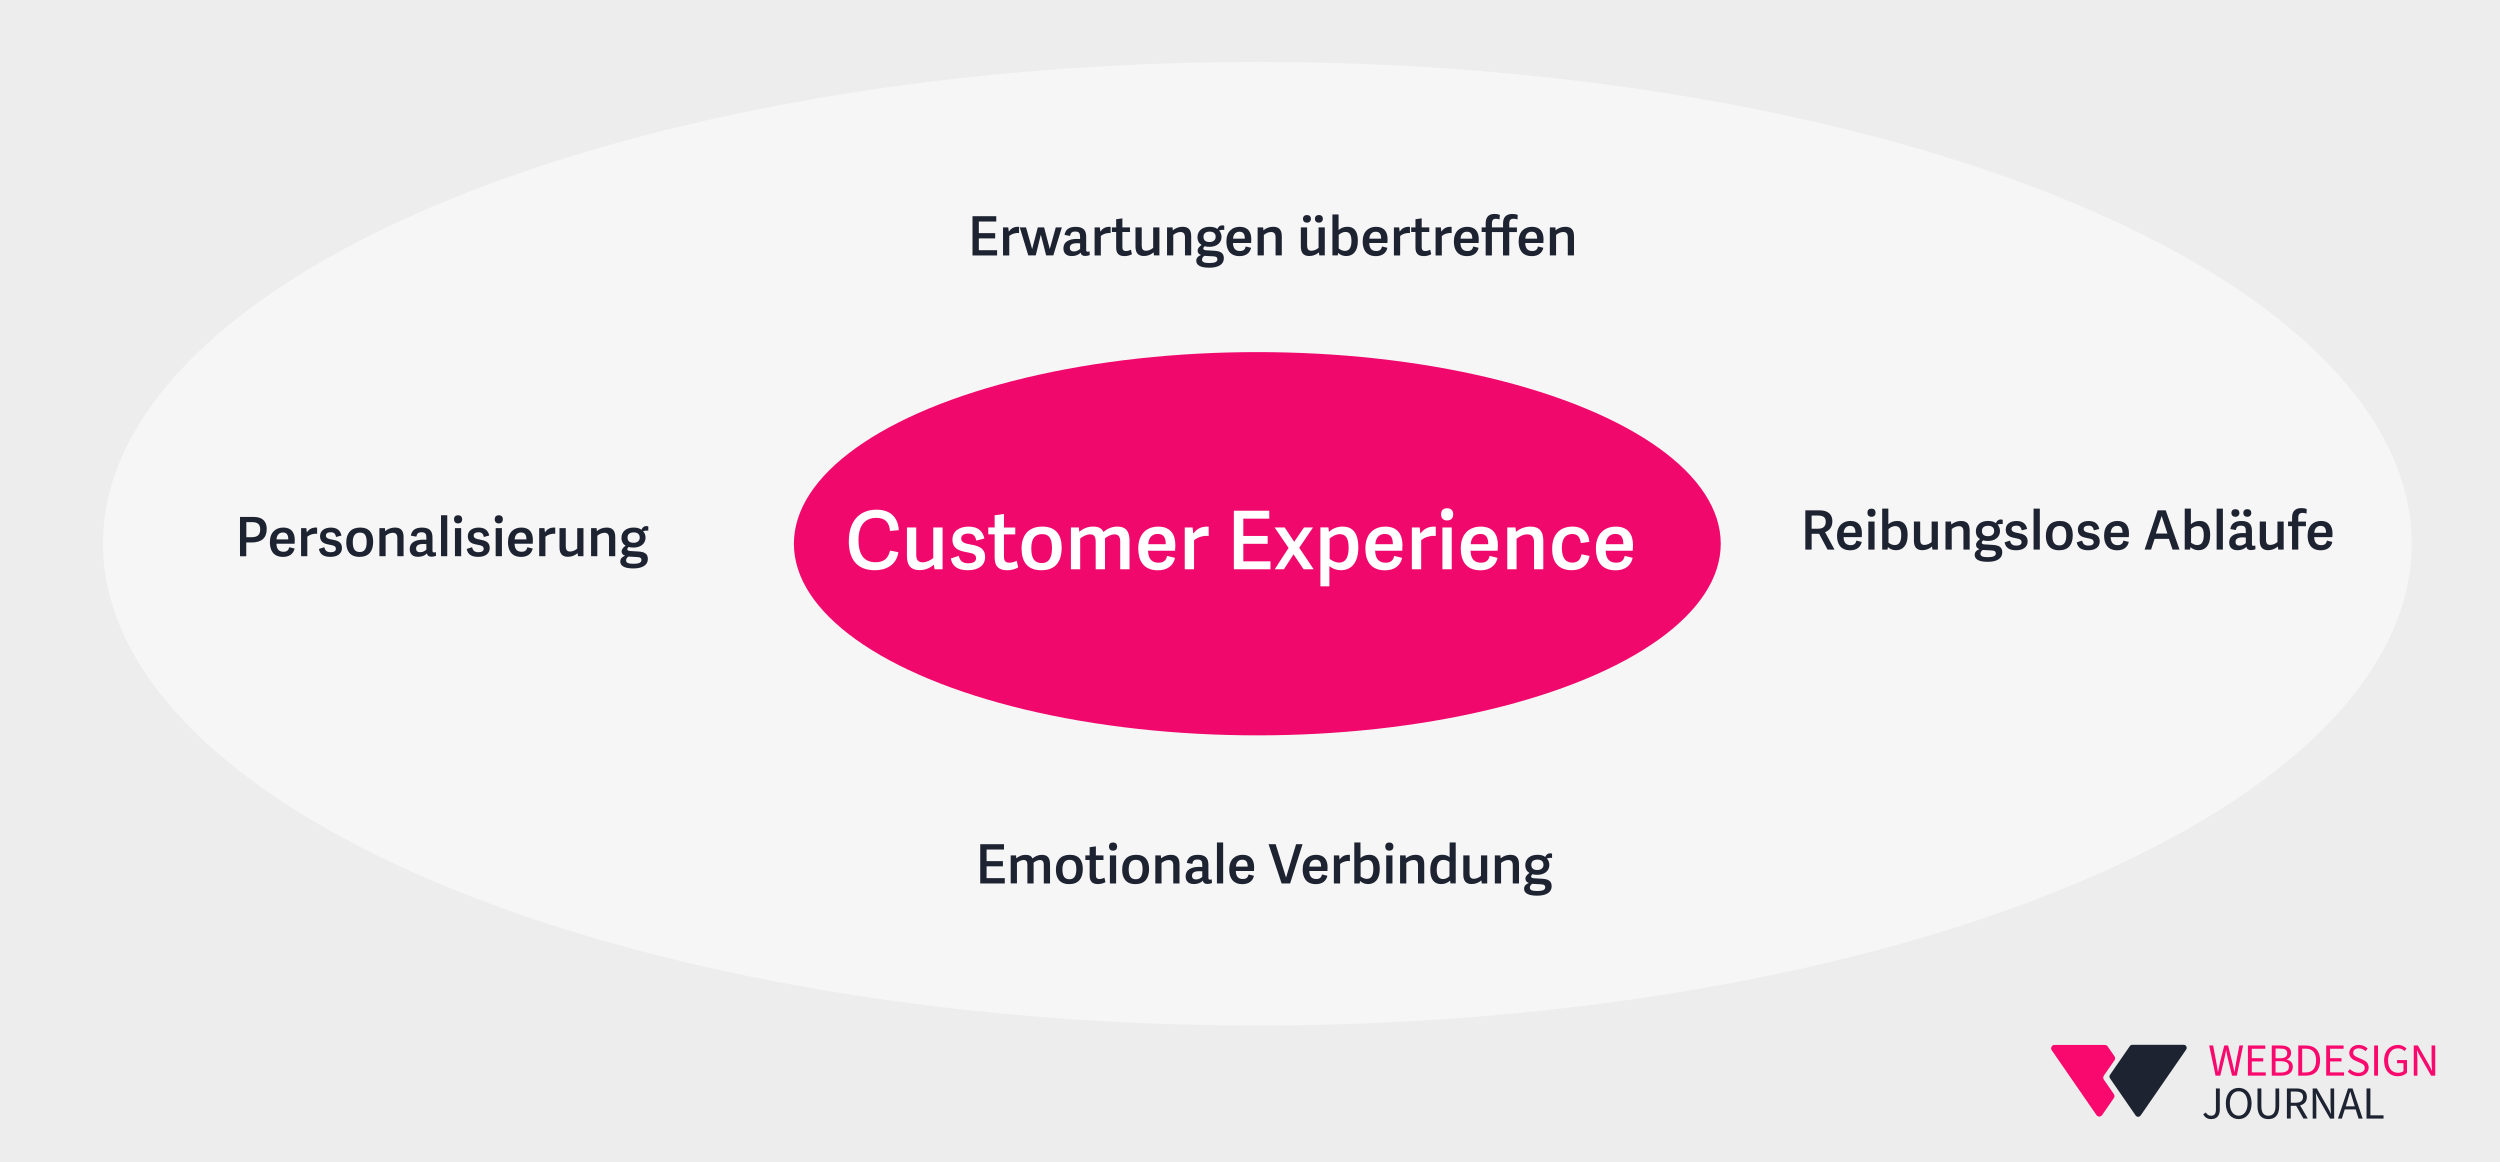 <?xml version="1.0" encoding="UTF-8"?>
<svg id="Ebene_2" data-name="Ebene 2" xmlns="http://www.w3.org/2000/svg" viewBox="0 0 665.86 309.49">
  <rect x="0" y="0" width="665.86" height="309.49" fill="#333333" stroke="none"/>
  <defs>
    <style>
      .cls-1 {
        fill: #1e2332;
      }

      .cls-2 {
        fill: #f9086d;
      }

      .cls-3 {
        fill: #f0086d;
      }

      .cls-4 {
        fill: #fff;
      }

      .cls-5 {
        opacity: .5;
      }

      .cls-6 {
        fill: #ededed;
      }
    </style>
  </defs>
  <g id="Ebene_1-2" data-name="Ebene 1">
    <g>
      <polyline class="cls-6" points="0 0 665.86 0 665.86 309.49 0 309.49"/>
      <g class="cls-5">
        <ellipse class="cls-4" cx="334.88" cy="144.82" rx="307.46" ry="128.32"/>
      </g>
      <g>
        <ellipse class="cls-3" cx="334.88" cy="144.82" rx="123.43" ry="51.04"/>
        <g>
          <path class="cls-4" d="M226.09,144.04c0-5.12,2.73-8.29,7.36-8.29,3.36,0,5.71,1.7,5.94,5.45l-2.33.22c-.26-2.35-1.31-3.49-3.64-3.49-2.95,0-4.76,1.87-4.76,5.94s1.64,5.88,4.54,5.88c2.33,0,3.4-1.12,3.85-3.1l2.24.43c-.54,3.53-3.47,4.8-6.22,4.8-5.02,0-7-3.12-7-7.84Z"/>
          <path class="cls-4" d="M244.03,140.49v7.17c0,1.4.43,2.11,1.74,2.11,1.1,0,2.26-.67,2.8-1.16v-8.12h2.48v11.13h-2.15l-.17-1.23c-.97.88-2.28,1.46-3.81,1.46-2.33,0-3.36-1.27-3.36-3.77v-7.6h2.48Z"/>
          <path class="cls-4" d="M262.19,143.42l-2.15.56c-.26-1.1-.67-1.87-2.11-1.87-1.36,0-1.92.58-1.92,1.31,0,1.03.95,1.33,2.41,1.59,1.92.34,3.96.8,3.96,3.34,0,2.3-1.85,3.53-4.59,3.53s-4.2-1.08-4.54-3.14l2.11-.69c.28,1.06.73,1.98,2.52,1.98,1.23,0,2.09-.39,2.09-1.33,0-1.12-.9-1.33-2.33-1.59-1.83-.34-3.96-.75-3.96-3.4,0-2.33,1.96-3.45,4.29-3.45,2.58,0,3.79,1.23,4.22,3.17Z"/>
          <path class="cls-4" d="M268.24,151.88c-2.2,0-3.32-.99-3.32-3.36v-6.2h-1.7v-1.83h1.7v-3.25l2.48-.34v3.6h3.01v1.83h-3.01v5.86c0,1.1.28,1.68,1.49,1.68.67,0,1.44-.26,1.89-.52l.41,1.77c-.56.37-1.77.78-2.95.78Z"/>
          <path class="cls-4" d="M272.09,146.11c0-3.57,1.85-5.86,5.53-5.86s5.15,2.3,5.15,5.6c0,3.66-1.59,6.03-5.43,6.03s-5.25-2.46-5.25-5.77ZM280.19,145.98c0-2.78-.9-3.72-2.65-3.72s-2.86,1.05-2.86,3.77.86,3.94,2.8,3.94c1.7,0,2.71-1.12,2.71-3.98Z"/>
          <path class="cls-4" d="M285.23,151.62v-11.13h2.13l.09,1.14c1.01-.8,2.17-1.38,3.64-1.38s2.33.41,2.8,1.44c.97-.84,2.22-1.44,3.72-1.44,2.28,0,3.23,1.27,3.23,3.77v7.6h-2.48v-7.23c0-1.31-.32-2.07-1.55-2.07-.88,0-1.98.58-2.52,1.08.02.17.02.39.02.58v7.64h-2.48v-7.23c0-1.31-.3-2.07-1.53-2.07-.93,0-2.07.62-2.6,1.12v8.18h-2.48Z"/>
          <path class="cls-4" d="M303.17,146.07c0-4.03,2.41-5.81,5.32-5.81,3.23,0,4.56,2.05,4.56,4.93,0,.45-.02.97-.07,1.49h-7.21c.06,2.35,1.18,3.19,2.8,3.19,1.42,0,2.02-.67,2.28-1.81l2.11.52c-.43,2.11-2.13,3.32-4.54,3.32-4,0-5.25-2.76-5.25-5.81ZM308.34,142.21c-1.25,0-2.41.75-2.52,2.73h4.67c0-1.89-.67-2.73-2.15-2.73Z"/>
          <path class="cls-4" d="M318.03,143.89v7.73h-2.48v-11.13h2.09l.19,1.66c.88-1.25,2-1.89,3.64-1.89.13,0,.22,0,.45.02v2.48c-1.4-.17-2.97.32-3.9,1.14Z"/>
          <path class="cls-4" d="M338.38,149.51v2.11h-9.75v-15.59h9.43v2.11h-6.91v4.61h6.48v2.09h-6.48v4.67h7.23Z"/>
          <path class="cls-4" d="M349.88,151.62h-2.67l-2.69-3.98-2.56,3.98h-2.45l3.7-5.68-3.72-5.45h2.69l2.52,3.81,2.61-3.81h2.41l-3.68,5.4,3.85,5.73Z"/>
          <path class="cls-4" d="M353.82,140.49l.13,1.18c.99-.93,2.26-1.42,3.72-1.42,2.35,0,4.11,1.46,4.11,5.53,0,4.39-2.11,6.09-4.61,6.09-1.33,0-2.33-.45-3.1-1.08v5.38h-2.39v-15.7h2.13ZM356.64,149.85c1.87,0,2.56-1.57,2.56-4.03s-.78-3.55-2.35-3.55c-1.06,0-2.11.62-2.71,1.18v5.4c.43.34,1.42.99,2.5.99Z"/>
          <path class="cls-4" d="M363.66,146.07c0-4.03,2.41-5.81,5.32-5.81,3.23,0,4.56,2.05,4.56,4.93,0,.45-.02.97-.07,1.49h-7.21c.06,2.35,1.18,3.19,2.8,3.19,1.42,0,2.02-.67,2.28-1.81l2.11.52c-.43,2.11-2.13,3.32-4.54,3.32-4,0-5.25-2.76-5.25-5.81ZM368.83,142.21c-1.25,0-2.41.75-2.52,2.73h4.67c0-1.89-.67-2.73-2.15-2.73Z"/>
          <path class="cls-4" d="M378.52,143.89v7.73h-2.48v-11.13h2.09l.19,1.66c.88-1.25,2-1.89,3.64-1.89.13,0,.22,0,.45.02v2.48c-1.4-.17-2.97.32-3.9,1.14Z"/>
          <path class="cls-4" d="M385.43,138.62c-1.01,0-1.61-.58-1.61-1.64s.6-1.61,1.61-1.61,1.62.58,1.62,1.61-.58,1.64-1.62,1.64ZM384.18,151.62v-11.13h2.48v11.13h-2.48Z"/>
          <path class="cls-4" d="M389.07,146.07c0-4.03,2.41-5.81,5.32-5.81,3.23,0,4.56,2.05,4.56,4.93,0,.45-.02.97-.07,1.49h-7.21c.06,2.35,1.18,3.19,2.8,3.19,1.42,0,2.02-.67,2.28-1.81l2.11.52c-.43,2.11-2.13,3.32-4.54,3.32-4,0-5.25-2.76-5.25-5.81ZM394.24,142.21c-1.25,0-2.41.75-2.52,2.73h4.67c0-1.89-.67-2.73-2.15-2.73Z"/>
          <path class="cls-4" d="M408.58,151.62v-7.17c0-1.4-.52-2.13-1.83-2.13-1.12,0-2.28.69-2.82,1.18v8.12h-2.48v-11.13h2.2l.11,1.16c.99-.8,2.33-1.4,3.85-1.4,2.41,0,3.44,1.27,3.44,3.79v7.58h-2.48Z"/>
          <path class="cls-4" d="M413.41,146.19c0-3.85,2.02-5.94,5.51-5.94,2.45,0,4.2,1.44,4.39,4.07l-2.28.32c-.17-1.46-.78-2.41-2.22-2.41s-2.82.73-2.82,3.68,1.21,3.94,2.76,3.94c1.38,0,2.2-.67,2.45-2.22l2.15.43c-.37,2.67-2.35,3.81-4.74,3.81-3.68,0-5.21-2.37-5.21-5.68Z"/>
          <path class="cls-4" d="M425.06,146.07c0-4.03,2.41-5.81,5.32-5.81,3.23,0,4.56,2.05,4.56,4.93,0,.45-.02.97-.07,1.49h-7.21c.06,2.35,1.18,3.19,2.8,3.19,1.42,0,2.02-.67,2.28-1.81l2.11.52c-.43,2.11-2.13,3.32-4.54,3.32-4,0-5.25-2.76-5.25-5.81ZM430.22,142.21c-1.25,0-2.41.75-2.52,2.73h4.67c0-1.89-.67-2.73-2.15-2.73Z"/>
        </g>
      </g>
      <g>
        <path class="cls-1" d="M486.76,146.38l-2.25-4.21h-1.99v4.21h-1.68v-10.46h3.79c2.6,0,3.41,1.42,3.41,2.89,0,1.56-.78,2.49-1.94,2.93l2.5,4.64h-1.83ZM486.28,138.93c0-1.24-.81-1.62-2.18-1.62h-1.59v3.51h1.63c1.23,0,2.14-.4,2.14-1.89Z"/>
        <path class="cls-1" d="M489.28,142.65c0-2.7,1.62-3.9,3.57-3.9,2.17,0,3.06,1.37,3.06,3.31,0,.3-.01.65-.04,1h-4.84c.04,1.58.79,2.14,1.88,2.14.95,0,1.36-.45,1.53-1.21l1.42.35c-.29,1.42-1.43,2.23-3.05,2.23-2.69,0-3.53-1.85-3.53-3.9ZM492.75,140.07c-.84,0-1.62.51-1.69,1.83h3.13c0-1.27-.45-1.83-1.45-1.83Z"/>
        <path class="cls-1" d="M498.46,137.65c-.68,0-1.08-.39-1.08-1.1s.4-1.08,1.08-1.08,1.08.39,1.08,1.08-.39,1.1-1.08,1.1ZM497.62,146.38v-7.47h1.66v7.47h-1.66Z"/>
        <path class="cls-1" d="M501.32,135.47h1.63v4.16c.64-.58,1.4-.88,2.41-.88,1.53,0,2.73.98,2.73,3.71,0,2.92-1.37,4.09-3.12,4.09-.91,0-1.62-.36-2.11-.81h-.03s-.1.64-.1.64h-1.42v-10.91ZM504.66,145.17c1.21,0,1.72-.97,1.72-2.67,0-1.55-.45-2.38-1.6-2.38-.69,0-1.42.43-1.79.79v3.63c.3.23.94.64,1.68.64Z"/>
        <path class="cls-1" d="M511.43,138.91v4.81c0,.94.29,1.42,1.17,1.42.74,0,1.52-.45,1.88-.78v-5.45h1.66v7.47h-1.45l-.12-.82c-.65.59-1.53.98-2.56.98-1.56,0-2.25-.85-2.25-2.53v-5.1h1.66Z"/>
        <path class="cls-1" d="M522.95,146.38v-4.81c0-.94-.35-1.43-1.23-1.43-.75,0-1.53.46-1.89.79v5.45h-1.66v-7.47h1.47l.07.78c.67-.53,1.56-.94,2.59-.94,1.62,0,2.31.85,2.31,2.54v5.09h-1.66Z"/>
        <path class="cls-1" d="M531.58,139.34c.26-.61.69-.98,1.24-.98.25,0,.38.01.59.09v1.11c-.46-.03-1,.03-1.39.14.43.45.67,1.11.67,1.72,0,1.69-1.39,2.66-3.19,2.66-.49,0-.91-.04-1.3-.16-.19.14-.36.38-.36.59,0,.26.13.45.77.49l2.2.13c1.56.1,2.48.58,2.48,1.95,0,1.95-1.88,2.56-3.87,2.56-2.77,0-3.47-.92-3.47-1.86,0-.78.55-1.27,1.24-1.5v-.04c-.55-.19-.88-.55-.88-1.13,0-.68.51-1.11,1.05-1.53-.67-.38-1.1-1.11-1.1-2.07,0-1.62,1.21-2.76,3.22-2.76.87,0,1.59.16,2.09.59ZM530.46,146.61l-2.36-.13c-.39.27-.62.61-.62,1.01,0,.61.52.91,1.94.91s2.15-.3,2.15-.98c0-.46-.2-.77-1.11-.81ZM529.53,140.04c-.94,0-1.65.4-1.65,1.37,0,.87.48,1.4,1.63,1.4.95,0,1.62-.52,1.62-1.37,0-.94-.61-1.4-1.6-1.4Z"/>
        <path class="cls-1" d="M539.92,140.88l-1.44.38c-.17-.74-.45-1.26-1.42-1.26-.91,0-1.29.39-1.29.88,0,.69.64.9,1.62,1.07,1.29.23,2.66.54,2.66,2.24,0,1.55-1.24,2.37-3.08,2.37s-2.82-.72-3.05-2.11l1.42-.46c.19.71.49,1.33,1.69,1.33.82,0,1.4-.26,1.4-.9,0-.75-.61-.9-1.56-1.07-1.23-.23-2.66-.51-2.66-2.28,0-1.56,1.31-2.31,2.88-2.31,1.73,0,2.54.82,2.83,2.12Z"/>
        <path class="cls-1" d="M541.63,146.38v-10.91h1.66v10.91h-1.66Z"/>
        <path class="cls-1" d="M544.91,142.68c0-2.4,1.24-3.93,3.71-3.93s3.45,1.55,3.45,3.76c0,2.46-1.07,4.05-3.64,4.05s-3.53-1.65-3.53-3.87ZM550.34,142.6c0-1.86-.61-2.5-1.78-2.5s-1.92.71-1.92,2.53.58,2.64,1.88,2.64c1.14,0,1.82-.75,1.82-2.67Z"/>
        <path class="cls-1" d="M559.13,140.88l-1.44.38c-.17-.74-.45-1.26-1.42-1.26-.91,0-1.29.39-1.29.88,0,.69.64.9,1.62,1.07,1.29.23,2.66.54,2.66,2.24,0,1.55-1.24,2.37-3.08,2.37s-2.82-.72-3.05-2.11l1.42-.46c.19.71.49,1.33,1.69,1.33.82,0,1.4-.26,1.4-.9,0-.75-.61-.9-1.56-1.07-1.23-.23-2.66-.51-2.66-2.28,0-1.56,1.31-2.31,2.88-2.31,1.73,0,2.54.82,2.83,2.12Z"/>
        <path class="cls-1" d="M560.41,142.65c0-2.7,1.62-3.9,3.57-3.9,2.17,0,3.06,1.37,3.06,3.31,0,.3-.01.65-.04,1h-4.84c.04,1.58.79,2.14,1.88,2.14.95,0,1.36-.45,1.53-1.21l1.42.35c-.29,1.42-1.43,2.23-3.05,2.23-2.69,0-3.53-1.85-3.53-3.9ZM563.87,140.07c-.84,0-1.62.51-1.69,1.83h3.14c0-1.27-.45-1.83-1.44-1.83Z"/>
        <path class="cls-1" d="M580.5,146.38h-1.85l-.98-2.86h-3.8l-.95,2.86h-1.72l3.48-10.46h2.15l3.67,10.46ZM575.73,137.48l-1.53,4.62h3.08l-1.52-4.62h-.03Z"/>
        <path class="cls-1" d="M581.9,135.47h1.63v4.16c.63-.58,1.4-.88,2.41-.88,1.53,0,2.73.98,2.73,3.71,0,2.92-1.37,4.09-3.12,4.09-.91,0-1.62-.36-2.11-.81h-.03s-.1.64-.1.64h-1.42v-10.91ZM585.24,145.17c1.21,0,1.72-.97,1.72-2.67,0-1.55-.45-2.38-1.6-2.38-.69,0-1.42.43-1.79.79v3.63c.3.23.94.64,1.68.64Z"/>
        <path class="cls-1" d="M590.39,146.38v-10.91h1.66v10.91h-1.66Z"/>
        <path class="cls-1" d="M600.23,145.38c.13,0,.26-.03.45-.09l.06.98c-.29.14-.77.25-1.17.25-.78,0-1.13-.3-1.26-.88-.51.55-1.33.91-2.37.91-1.88,0-2.21-1.27-2.21-2.01,0-1.94,1.65-2.57,3.66-2.57.35,0,.56.01.77.03v-.56c0-.91-.2-1.43-1.3-1.43-.91,0-1.21.38-1.37,1.16l-1.46-.26c.23-1.4,1.13-2.15,2.96-2.15s2.8.74,2.8,2.6v3.45c0,.41.07.58.45.58ZM595.39,137.65c-.64,0-1.07-.39-1.07-1.03s.43-1.01,1.07-1.01,1.06.4,1.06,1.01-.43,1.03-1.06,1.03ZM597.47,143.12c-.84,0-2.05.1-2.05,1.2,0,.52.23,1,1.11,1,.68,0,1.3-.35,1.63-.69v-1.47c-.14-.01-.32-.03-.69-.03ZM598.57,137.65c-.65,0-1.07-.39-1.07-1.03s.42-1.01,1.07-1.01,1.05.4,1.05,1.01-.43,1.03-1.05,1.03Z"/>
        <path class="cls-1" d="M603.53,138.91v4.81c0,.94.29,1.42,1.17,1.42.74,0,1.52-.45,1.88-.78v-5.45h1.66v7.47h-1.44l-.12-.82c-.65.59-1.53.98-2.56.98-1.56,0-2.25-.85-2.25-2.53v-5.1h1.66Z"/>
        <path class="cls-1" d="M610.48,140.14h-1.07v-1.23h1.07v-1.07c0-1.72.93-2.51,2.43-2.51.68,0,1.23.14,1.47.26l-.06,1.2c-.29-.1-.68-.19-1.03-.19-.68,0-1.16.25-1.16,1.29v1.03h2.04v1.23h-2.04v6.24h-1.66v-6.24Z"/>
        <path class="cls-1" d="M614.62,142.65c0-2.7,1.62-3.9,3.57-3.9,2.17,0,3.06,1.37,3.06,3.31,0,.3-.01.65-.04,1h-4.84c.04,1.58.79,2.14,1.88,2.14.95,0,1.36-.45,1.53-1.21l1.42.35c-.29,1.42-1.43,2.23-3.05,2.23-2.69,0-3.53-1.85-3.53-3.9ZM618.09,140.07c-.84,0-1.62.51-1.69,1.83h3.13c0-1.27-.45-1.83-1.45-1.83Z"/>
      </g>
      <g>
        <path class="cls-1" d="M63.92,148.14v-10.46h3.64c2.67,0,3.48,1.52,3.48,3.18,0,2.5-1.44,3.63-4.05,3.63h-1.4v3.66h-1.68ZM69.3,140.97c0-1.43-.81-1.91-2.25-1.91h-1.44v4.02h1.26c1.36,0,2.44-.32,2.44-2.11Z"/>
        <path class="cls-1" d="M71.88,144.41c0-2.7,1.62-3.9,3.57-3.9,2.17,0,3.06,1.37,3.06,3.31,0,.3-.01.65-.04,1h-4.84c.04,1.58.79,2.14,1.88,2.14.95,0,1.36-.45,1.53-1.21l1.42.35c-.29,1.42-1.43,2.23-3.05,2.23-2.69,0-3.53-1.85-3.53-3.9ZM75.34,141.83c-.84,0-1.62.51-1.69,1.83h3.13c0-1.27-.45-1.83-1.45-1.83Z"/>
        <path class="cls-1" d="M81.85,142.95v5.19h-1.66v-7.47h1.4l.13,1.11c.59-.84,1.34-1.27,2.44-1.27.09,0,.14,0,.3.01v1.66c-.94-.12-1.99.22-2.62.77Z"/>
        <path class="cls-1" d="M90.96,142.64l-1.45.38c-.17-.74-.45-1.26-1.42-1.26-.91,0-1.29.39-1.29.88,0,.69.64.9,1.62,1.07,1.29.23,2.66.53,2.66,2.24,0,1.55-1.24,2.37-3.08,2.37s-2.82-.72-3.05-2.11l1.42-.46c.19.71.49,1.33,1.69,1.33.82,0,1.4-.26,1.4-.9,0-.75-.61-.9-1.56-1.07-1.23-.23-2.66-.51-2.66-2.28,0-1.56,1.32-2.31,2.88-2.31,1.73,0,2.54.82,2.83,2.12Z"/>
        <path class="cls-1" d="M92.23,144.44c0-2.4,1.24-3.93,3.71-3.93s3.45,1.55,3.45,3.76c0,2.46-1.07,4.05-3.64,4.05s-3.53-1.65-3.53-3.87ZM97.66,144.36c0-1.86-.61-2.5-1.78-2.5s-1.92.71-1.92,2.53.58,2.64,1.88,2.64c1.14,0,1.82-.75,1.82-2.67Z"/>
        <path class="cls-1" d="M105.83,148.14v-4.81c0-.94-.35-1.43-1.23-1.43-.75,0-1.53.46-1.89.79v5.45h-1.66v-7.47h1.47l.07.78c.67-.54,1.56-.94,2.59-.94,1.62,0,2.31.85,2.31,2.54v5.09h-1.66Z"/>
        <path class="cls-1" d="M115.63,147.14c.13,0,.26-.03.45-.09l.06.98c-.29.14-.77.25-1.17.25-.78,0-1.13-.3-1.26-.88-.51.55-1.33.91-2.37.91-1.88,0-2.21-1.27-2.21-2.01,0-1.94,1.65-2.57,3.66-2.57.35,0,.56.01.77.03v-.56c0-.91-.2-1.43-1.3-1.43-.91,0-1.21.38-1.37,1.16l-1.46-.26c.23-1.4,1.13-2.15,2.96-2.15s2.8.74,2.8,2.6v3.45c0,.4.07.58.45.58ZM112.87,144.88c-.84,0-2.05.1-2.05,1.2,0,.52.23,1,1.11,1,.68,0,1.3-.35,1.63-.69v-1.47c-.14-.01-.32-.03-.69-.03Z"/>
        <path class="cls-1" d="M117.46,148.14v-10.91h1.66v10.91h-1.66Z"/>
        <path class="cls-1" d="M122.01,139.41c-.68,0-1.08-.39-1.08-1.1s.4-1.08,1.08-1.08,1.08.39,1.08,1.08-.39,1.1-1.08,1.1ZM121.17,148.14v-7.47h1.66v7.47h-1.66Z"/>
        <path class="cls-1" d="M130.31,142.64l-1.44.38c-.17-.74-.45-1.26-1.42-1.26-.91,0-1.29.39-1.29.88,0,.69.64.9,1.62,1.07,1.29.23,2.66.53,2.66,2.24,0,1.55-1.24,2.37-3.08,2.37s-2.82-.72-3.05-2.11l1.42-.46c.19.71.49,1.33,1.69,1.33.82,0,1.4-.26,1.4-.9,0-.75-.61-.9-1.56-1.07-1.23-.23-2.66-.51-2.66-2.28,0-1.56,1.32-2.31,2.88-2.31,1.73,0,2.54.82,2.83,2.12Z"/>
        <path class="cls-1" d="M132.85,139.41c-.68,0-1.08-.39-1.08-1.1s.41-1.08,1.08-1.08,1.08.39,1.08,1.08-.39,1.1-1.08,1.1ZM132.02,148.14v-7.47h1.66v7.47h-1.66Z"/>
        <path class="cls-1" d="M135.3,144.41c0-2.7,1.62-3.9,3.57-3.9,2.17,0,3.06,1.37,3.06,3.31,0,.3-.01.65-.04,1h-4.84c.04,1.58.79,2.14,1.88,2.14.95,0,1.36-.45,1.53-1.21l1.42.35c-.29,1.42-1.43,2.23-3.05,2.23-2.69,0-3.53-1.85-3.53-3.9ZM138.77,141.83c-.84,0-1.62.51-1.69,1.83h3.13c0-1.27-.45-1.83-1.45-1.83Z"/>
        <path class="cls-1" d="M145.27,142.95v5.19h-1.66v-7.47h1.4l.13,1.11c.59-.84,1.34-1.27,2.44-1.27.09,0,.14,0,.3.01v1.66c-.94-.12-1.99.22-2.62.77Z"/>
        <path class="cls-1" d="M150.69,140.67v4.81c0,.94.29,1.42,1.17,1.42.74,0,1.52-.45,1.88-.78v-5.45h1.66v7.47h-1.45l-.12-.82c-.65.59-1.53.98-2.56.98-1.56,0-2.25-.85-2.25-2.53v-5.1h1.66Z"/>
        <path class="cls-1" d="M162.21,148.14v-4.81c0-.94-.35-1.43-1.23-1.43-.75,0-1.53.46-1.89.79v5.45h-1.66v-7.47h1.47l.07.78c.67-.54,1.56-.94,2.59-.94,1.62,0,2.31.85,2.31,2.54v5.09h-1.66Z"/>
        <path class="cls-1" d="M170.84,141.1c.26-.61.69-.98,1.24-.98.25,0,.38.01.59.09v1.11c-.46-.03-1,.03-1.39.14.43.45.66,1.11.66,1.72,0,1.69-1.39,2.66-3.19,2.66-.49,0-.91-.04-1.3-.16-.19.14-.36.38-.36.59,0,.26.13.45.77.49l2.2.13c1.56.1,2.49.58,2.49,1.95,0,1.95-1.88,2.56-3.87,2.56-2.78,0-3.47-.92-3.47-1.86,0-.78.55-1.27,1.24-1.5v-.04c-.55-.19-.88-.55-.88-1.13,0-.68.51-1.11,1.05-1.53-.66-.38-1.1-1.11-1.1-2.07,0-1.62,1.21-2.76,3.22-2.76.87,0,1.59.16,2.09.59ZM169.73,148.37l-2.36-.13c-.39.27-.62.61-.62,1.01,0,.61.52.91,1.94.91s2.15-.3,2.15-.98c0-.46-.2-.77-1.11-.81ZM168.79,141.8c-.94,0-1.65.4-1.65,1.37,0,.87.48,1.4,1.63,1.4.95,0,1.62-.52,1.62-1.37,0-.94-.61-1.4-1.6-1.4Z"/>
      </g>
      <g>
        <path class="cls-1" d="M265.57,66.62v1.42h-6.55v-10.46h6.33v1.42h-4.64v3.09h4.35v1.4h-4.35v3.14h4.86Z"/>
        <path class="cls-1" d="M268.81,62.85v5.19h-1.66v-7.47h1.4l.13,1.11c.59-.84,1.34-1.27,2.44-1.27.09,0,.14,0,.3.01v1.66c-.94-.12-1.99.22-2.62.77Z"/>
        <path class="cls-1" d="M271.59,60.56h1.68l1.63,5.75h.01l1.5-5.75h1.68l1.5,5.72h.02l1.59-5.72h1.62l-2.28,7.47h-1.91l-1.4-5.48h-.03l-1.34,5.48h-1.98l-2.28-7.47Z"/>
        <path class="cls-1" d="M289.74,67.04c.13,0,.26-.03.45-.09l.06.98c-.29.14-.77.25-1.17.25-.78,0-1.13-.3-1.26-.88-.51.55-1.33.91-2.37.91-1.88,0-2.21-1.27-2.21-2.01,0-1.94,1.65-2.57,3.66-2.57.35,0,.56.01.77.03v-.56c0-.91-.2-1.43-1.3-1.43-.91,0-1.21.38-1.37,1.16l-1.46-.26c.23-1.4,1.13-2.15,2.96-2.15s2.8.74,2.8,2.6v3.45c0,.4.07.58.45.58ZM286.99,64.77c-.84,0-2.05.1-2.05,1.2,0,.52.23,1,1.11,1,.68,0,1.3-.35,1.63-.69v-1.47c-.14-.01-.32-.03-.69-.03Z"/>
        <path class="cls-1" d="M293.2,62.85v5.19h-1.66v-7.47h1.4l.13,1.11c.59-.84,1.34-1.27,2.44-1.27.09,0,.14,0,.3.01v1.66c-.94-.12-1.99.22-2.62.77Z"/>
        <path class="cls-1" d="M299.51,68.21c-1.47,0-2.23-.66-2.23-2.25v-4.16h-1.14v-1.23h1.14v-2.18l1.66-.23v2.41h2.02v1.23h-2.02v3.93c0,.74.19,1.13,1,1.13.45,0,.97-.17,1.27-.35l.27,1.19c-.38.25-1.18.52-1.98.52Z"/>
        <path class="cls-1" d="M304.09,60.56v4.81c0,.94.29,1.42,1.17,1.42.74,0,1.52-.45,1.88-.78v-5.45h1.66v7.47h-1.44l-.12-.82c-.65.59-1.53.98-2.56.98-1.56,0-2.25-.85-2.25-2.53v-5.1h1.66Z"/>
        <path class="cls-1" d="M315.61,68.03v-4.81c0-.94-.35-1.43-1.23-1.43-.75,0-1.53.46-1.89.79v5.45h-1.66v-7.47h1.47l.07.78c.66-.54,1.56-.94,2.59-.94,1.62,0,2.31.85,2.31,2.54v5.09h-1.66Z"/>
        <path class="cls-1" d="M324.24,61c.26-.61.69-.98,1.24-.98.25,0,.38.01.59.09v1.11c-.46-.03-1,.03-1.39.14.43.45.67,1.11.67,1.72,0,1.69-1.39,2.66-3.19,2.66-.49,0-.91-.04-1.3-.16-.19.14-.36.38-.36.59,0,.26.13.45.77.49l2.2.13c1.56.1,2.49.58,2.49,1.95,0,1.95-1.88,2.56-3.87,2.56-2.77,0-3.47-.92-3.47-1.86,0-.78.55-1.27,1.24-1.5v-.04c-.55-.19-.88-.55-.88-1.13,0-.68.51-1.11,1.06-1.53-.67-.38-1.1-1.11-1.1-2.07,0-1.62,1.21-2.76,3.22-2.76.87,0,1.59.16,2.1.59ZM323.13,68.27l-2.36-.13c-.39.28-.62.61-.62,1.01,0,.61.52.91,1.94.91s2.15-.3,2.15-.98c0-.46-.2-.77-1.11-.81ZM322.19,61.69c-.94,0-1.65.4-1.65,1.37,0,.87.48,1.4,1.63,1.4.95,0,1.62-.52,1.62-1.37,0-.94-.61-1.4-1.6-1.4Z"/>
        <path class="cls-1" d="M326.64,64.31c0-2.7,1.62-3.9,3.57-3.9,2.17,0,3.06,1.37,3.06,3.31,0,.3-.02.65-.04,1h-4.84c.04,1.57.79,2.14,1.88,2.14.95,0,1.36-.45,1.53-1.21l1.42.35c-.29,1.42-1.43,2.22-3.05,2.22-2.69,0-3.53-1.85-3.53-3.9ZM330.11,61.72c-.84,0-1.62.51-1.69,1.84h3.13c0-1.27-.45-1.84-1.44-1.84Z"/>
        <path class="cls-1" d="M339.74,68.03v-4.81c0-.94-.35-1.43-1.23-1.43-.75,0-1.53.46-1.89.79v5.45h-1.66v-7.47h1.47l.07.78c.66-.54,1.56-.94,2.59-.94,1.62,0,2.31.85,2.31,2.54v5.09h-1.66Z"/>
        <path class="cls-1" d="M348.14,60.56v4.81c0,.94.29,1.42,1.17,1.42.74,0,1.52-.45,1.88-.78v-5.45h1.66v7.47h-1.45l-.12-.82c-.65.59-1.53.98-2.56.98-1.56,0-2.25-.85-2.25-2.53v-5.1h1.66ZM348.11,59.31c-.64,0-1.07-.39-1.07-1.03s.43-1.01,1.07-1.01,1.05.41,1.05,1.01-.43,1.03-1.05,1.03ZM351.29,59.31c-.65,0-1.07-.39-1.07-1.03s.42-1.01,1.07-1.01,1.05.41,1.05,1.01-.43,1.03-1.05,1.03Z"/>
        <path class="cls-1" d="M354.89,57.12h1.63v4.16c.64-.58,1.4-.88,2.41-.88,1.53,0,2.73.98,2.73,3.71,0,2.92-1.37,4.09-3.12,4.09-.91,0-1.62-.36-2.11-.81h-.03s-.1.64-.1.64h-1.42v-10.91ZM358.23,66.82c1.21,0,1.72-.97,1.72-2.67,0-1.55-.45-2.38-1.6-2.38-.69,0-1.42.43-1.79.79v3.63c.3.23.94.64,1.68.64Z"/>
        <path class="cls-1" d="M362.94,64.31c0-2.7,1.62-3.9,3.57-3.9,2.17,0,3.06,1.37,3.06,3.31,0,.3-.01.65-.04,1h-4.84c.04,1.57.79,2.14,1.88,2.14.95,0,1.36-.45,1.53-1.21l1.42.35c-.29,1.42-1.43,2.22-3.05,2.22-2.69,0-3.53-1.85-3.53-3.9ZM366.41,61.72c-.84,0-1.62.51-1.69,1.84h3.14c0-1.27-.45-1.84-1.44-1.84Z"/>
        <path class="cls-1" d="M372.92,62.85v5.19h-1.66v-7.47h1.4l.13,1.11c.59-.84,1.34-1.27,2.44-1.27.09,0,.14,0,.3.01v1.66c-.94-.12-1.99.22-2.62.77Z"/>
        <path class="cls-1" d="M379.22,68.21c-1.47,0-2.22-.66-2.22-2.25v-4.16h-1.14v-1.23h1.14v-2.18l1.66-.23v2.41h2.02v1.23h-2.02v3.93c0,.74.19,1.13,1,1.13.45,0,.97-.17,1.27-.35l.27,1.19c-.38.25-1.18.52-1.98.52Z"/>
        <path class="cls-1" d="M384.02,62.85v5.19h-1.66v-7.47h1.4l.13,1.11c.59-.84,1.34-1.27,2.44-1.27.09,0,.14,0,.3.01v1.66c-.94-.12-1.99.22-2.62.77Z"/>
        <path class="cls-1" d="M387.23,64.31c0-2.7,1.62-3.9,3.57-3.9,2.17,0,3.06,1.37,3.06,3.31,0,.3-.01.65-.04,1h-4.84c.04,1.57.79,2.14,1.88,2.14.95,0,1.36-.45,1.53-1.21l1.42.35c-.29,1.42-1.43,2.22-3.05,2.22-2.69,0-3.53-1.85-3.53-3.9ZM390.7,61.72c-.84,0-1.62.51-1.69,1.84h3.13c0-1.27-.45-1.84-1.45-1.84Z"/>
        <path class="cls-1" d="M395.7,61.79h-1.07v-1.23h1.07v-1.07c0-1.72.87-2.51,2.34-2.51.62,0,1.18.14,1.43.26l-.07,1.2c-.3-.1-.68-.17-.98-.17-.65,0-1.05.29-1.05,1.23v1.07h2.96v-1.07c0-1.72.92-2.51,2.44-2.51.68,0,1.23.14,1.47.26l-.07,1.2c-.29-.1-.68-.19-1.03-.19-.68,0-1.16.25-1.16,1.29v1.03h2.04v1.23h-2.04v6.24h-1.66v-6.24h-2.96v6.24h-1.66v-6.24Z"/>
        <path class="cls-1" d="M404.48,64.31c0-2.7,1.62-3.9,3.57-3.9,2.17,0,3.06,1.37,3.06,3.31,0,.3-.01.65-.04,1h-4.84c.04,1.57.79,2.14,1.88,2.14.95,0,1.36-.45,1.53-1.21l1.42.35c-.29,1.42-1.43,2.22-3.05,2.22-2.69,0-3.53-1.85-3.53-3.9ZM407.95,61.72c-.84,0-1.62.51-1.69,1.84h3.14c0-1.27-.45-1.84-1.45-1.84Z"/>
        <path class="cls-1" d="M417.57,68.03v-4.81c0-.94-.35-1.43-1.23-1.43-.75,0-1.53.46-1.89.79v5.45h-1.66v-7.47h1.47l.07.78c.66-.54,1.56-.94,2.59-.94,1.62,0,2.31.85,2.31,2.54v5.09h-1.66Z"/>
      </g>
      <g>
        <path class="cls-1" d="M267.62,233.88v1.42h-6.54v-10.46h6.33v1.42h-4.64v3.09h4.35v1.4h-4.35v3.14h4.86Z"/>
        <path class="cls-1" d="M269.19,235.3v-7.47h1.43l.06.77c.68-.53,1.46-.92,2.44-.92s1.56.27,1.88.97c.65-.56,1.49-.97,2.5-.97,1.53,0,2.17.85,2.17,2.53v5.1h-1.66v-4.86c0-.88-.22-1.39-1.04-1.39-.59,0-1.33.39-1.69.72.02.12.02.26.02.39v5.13h-1.66v-4.86c0-.88-.2-1.39-1.03-1.39-.62,0-1.39.42-1.75.75v5.49h-1.66Z"/>
        <path class="cls-1" d="M281.24,231.6c0-2.4,1.24-3.93,3.71-3.93s3.45,1.55,3.45,3.76c0,2.46-1.07,4.05-3.64,4.05s-3.53-1.65-3.53-3.87ZM286.67,231.51c0-1.86-.61-2.5-1.78-2.5s-1.92.71-1.92,2.53.58,2.64,1.88,2.64c1.14,0,1.82-.75,1.82-2.67Z"/>
        <path class="cls-1" d="M292.44,235.47c-1.47,0-2.22-.67-2.22-2.25v-4.16h-1.14v-1.23h1.14v-2.18l1.66-.23v2.41h2.02v1.23h-2.02v3.93c0,.74.19,1.13,1,1.13.45,0,.97-.17,1.27-.35l.28,1.18c-.38.25-1.19.52-1.98.52Z"/>
        <path class="cls-1" d="M296.45,226.57c-.68,0-1.08-.39-1.08-1.1s.4-1.08,1.08-1.08,1.08.39,1.08,1.08-.39,1.1-1.08,1.1ZM295.61,235.3v-7.47h1.66v7.47h-1.66Z"/>
        <path class="cls-1" d="M298.89,231.6c0-2.4,1.24-3.93,3.71-3.93s3.45,1.55,3.45,3.76c0,2.46-1.07,4.05-3.64,4.05s-3.53-1.65-3.53-3.87ZM304.32,231.51c0-1.86-.61-2.5-1.78-2.5s-1.92.71-1.92,2.53.58,2.64,1.88,2.64c1.14,0,1.82-.75,1.82-2.67Z"/>
        <path class="cls-1" d="M312.49,235.3v-4.81c0-.94-.35-1.43-1.23-1.43-.75,0-1.53.46-1.89.79v5.45h-1.66v-7.47h1.47l.07.78c.66-.53,1.56-.94,2.59-.94,1.62,0,2.31.85,2.31,2.54v5.09h-1.66Z"/>
        <path class="cls-1" d="M322.29,234.3c.13,0,.26-.03.45-.09l.06.98c-.29.14-.77.25-1.17.25-.78,0-1.13-.3-1.26-.88-.51.55-1.33.91-2.37.91-1.88,0-2.21-1.27-2.21-2.01,0-1.94,1.65-2.57,3.66-2.57.35,0,.56.01.77.03v-.56c0-.91-.2-1.43-1.3-1.43-.91,0-1.21.38-1.37,1.16l-1.46-.26c.23-1.4,1.13-2.15,2.96-2.15s2.8.74,2.8,2.6v3.45c0,.4.07.58.45.58ZM319.53,232.03c-.84,0-2.05.1-2.05,1.2,0,.52.23,1,1.11,1,.68,0,1.3-.35,1.63-.69v-1.47c-.14-.01-.32-.03-.69-.03Z"/>
        <path class="cls-1" d="M324.12,235.3v-10.91h1.66v10.91h-1.66Z"/>
        <path class="cls-1" d="M327.4,231.57c0-2.7,1.62-3.9,3.57-3.9,2.17,0,3.06,1.37,3.06,3.31,0,.3-.01.65-.04,1h-4.84c.04,1.58.79,2.14,1.88,2.14.95,0,1.36-.45,1.53-1.21l1.42.35c-.29,1.42-1.43,2.23-3.05,2.23-2.69,0-3.53-1.85-3.53-3.9ZM330.87,228.98c-.84,0-1.62.51-1.69,1.83h3.13c0-1.27-.45-1.83-1.45-1.83Z"/>
        <path class="cls-1" d="M337.87,224.84h1.89l2.75,8.83h.04l2.66-8.83h1.72l-3.31,10.46h-2.28l-3.47-10.46Z"/>
        <path class="cls-1" d="M346.96,231.57c0-2.7,1.62-3.9,3.57-3.9,2.17,0,3.06,1.37,3.06,3.31,0,.3-.01.65-.04,1h-4.84c.04,1.58.79,2.14,1.88,2.14.95,0,1.36-.45,1.53-1.21l1.42.35c-.29,1.42-1.43,2.23-3.05,2.23-2.69,0-3.53-1.85-3.53-3.9ZM350.43,228.98c-.84,0-1.62.51-1.69,1.83h3.13c0-1.27-.45-1.83-1.45-1.83Z"/>
        <path class="cls-1" d="M356.93,230.11v5.19h-1.66v-7.47h1.4l.13,1.11c.59-.84,1.34-1.27,2.44-1.27.09,0,.14,0,.3.01v1.66c-.94-.12-1.99.22-2.62.77Z"/>
        <path class="cls-1" d="M360.72,224.39h1.63v4.16c.64-.58,1.4-.88,2.41-.88,1.53,0,2.73.98,2.73,3.71,0,2.92-1.37,4.09-3.12,4.09-.91,0-1.62-.36-2.11-.81h-.03s-.1.64-.1.64h-1.42v-10.91ZM364.06,234.08c1.21,0,1.72-.97,1.72-2.67,0-1.55-.45-2.38-1.6-2.38-.69,0-1.42.43-1.79.79v3.63c.3.23.94.64,1.68.64Z"/>
        <path class="cls-1" d="M370.04,226.57c-.68,0-1.08-.39-1.08-1.1s.41-1.08,1.08-1.08,1.08.39,1.08,1.08-.39,1.1-1.08,1.1ZM369.21,235.3v-7.47h1.66v7.47h-1.66Z"/>
        <path class="cls-1" d="M377.68,235.3v-4.81c0-.94-.35-1.43-1.23-1.43-.75,0-1.53.46-1.89.79v5.45h-1.66v-7.47h1.47l.07.78c.67-.53,1.56-.94,2.59-.94,1.62,0,2.31.85,2.31,2.54v5.09h-1.66Z"/>
        <path class="cls-1" d="M386.34,235.3l-.12-.75h-.03c-.59.56-1.33.92-2.36.92-1.72,0-2.89-1.08-2.89-3.79,0-2.96,1.53-4.02,3.15-4.02.85,0,1.5.22,2.01.65v-3.93h1.62v10.91h-1.39ZM384.44,229.03c-1.3,0-1.78,1.08-1.78,2.64s.51,2.46,1.71,2.46c.64,0,1.29-.35,1.69-.77v-3.76c-.32-.25-.91-.58-1.62-.58Z"/>
        <path class="cls-1" d="M391.4,227.83v4.81c0,.94.29,1.42,1.17,1.42.74,0,1.52-.45,1.88-.78v-5.45h1.66v7.47h-1.44l-.12-.82c-.65.59-1.53.98-2.56.98-1.56,0-2.25-.85-2.25-2.53v-5.1h1.66Z"/>
        <path class="cls-1" d="M402.92,235.3v-4.81c0-.94-.35-1.43-1.23-1.43-.75,0-1.53.46-1.89.79v5.45h-1.66v-7.47h1.47l.07.78c.66-.53,1.56-.94,2.59-.94,1.62,0,2.31.85,2.31,2.54v5.09h-1.66Z"/>
        <path class="cls-1" d="M411.55,228.26c.26-.61.69-.98,1.24-.98.25,0,.38.01.59.09v1.11c-.46-.03-1,.03-1.39.14.43.45.67,1.11.67,1.72,0,1.69-1.39,2.66-3.19,2.66-.49,0-.91-.04-1.3-.16-.19.14-.36.38-.36.59,0,.26.13.45.77.49l2.2.13c1.56.1,2.49.58,2.49,1.95,0,1.95-1.88,2.56-3.87,2.56-2.77,0-3.47-.92-3.47-1.86,0-.78.55-1.27,1.24-1.5v-.04c-.55-.19-.88-.55-.88-1.13,0-.68.51-1.11,1.06-1.53-.67-.38-1.1-1.11-1.1-2.07,0-1.62,1.21-2.76,3.22-2.76.87,0,1.59.16,2.1.59ZM410.44,235.53l-2.35-.13c-.39.27-.62.61-.62,1.01,0,.61.52.91,1.94.91s2.15-.3,2.15-.98c0-.46-.2-.77-1.11-.81ZM409.5,228.95c-.94,0-1.65.41-1.65,1.37,0,.87.48,1.4,1.63,1.4.95,0,1.62-.52,1.62-1.37,0-.94-.61-1.4-1.6-1.4Z"/>
      </g>
      <g>
        <g>
          <path class="cls-1" d="M586.83,296.77l.68-.46c.34.6.8.86,1.38.86.88,0,1.31-.49,1.31-1.73v-5.54h1.03v5.63c0,1.42-.66,2.54-2.28,2.54-.97,0-1.69-.43-2.13-1.3Z"/>
          <path class="cls-1" d="M592.83,293.87c0-2.57,1.41-4.12,3.43-4.12s3.44,1.57,3.44,4.12-1.42,4.2-3.44,4.2-3.43-1.62-3.43-4.2ZM598.63,293.87c0-1.99-.94-3.22-2.37-3.22s-2.36,1.22-2.36,3.22.93,3.29,2.36,3.29,2.37-1.28,2.37-3.29Z"/>
          <path class="cls-1" d="M601.27,294.61v-4.71h1.03v4.74c0,1.92.81,2.53,1.86,2.53s1.9-.61,1.9-2.53v-4.74h.99v4.71c0,2.57-1.25,3.46-2.89,3.46s-2.89-.89-2.89-3.46Z"/>
          <path class="cls-1" d="M609.1,289.9h2.51c1.64,0,2.81.59,2.81,2.26,0,1.25-.71,1.98-1.8,2.26l2.04,3.5h-1.16l-1.93-3.39h-1.44v3.39h-1.03v-8.03ZM611.47,293.7c1.25,0,1.93-.51,1.93-1.54s-.68-1.43-1.93-1.43h-1.33v2.97h1.33Z"/>
          <path class="cls-1" d="M615.97,289.9h1.1l2.86,5c.31.54.59,1.14.87,1.73h.05c-.06-.83-.13-1.71-.13-2.55v-4.18h.97v8.03h-1.1l-2.86-5.01c-.31-.54-.6-1.14-.87-1.72h-.05c.06.81.13,1.68.13,2.51v4.22h-.97v-8.03Z"/>
          <path class="cls-1" d="M625.41,289.9h1.17l2.7,8.03h-1.09l-.76-2.44h-2.92l-.77,2.44h-1.04l2.7-8.03ZM624.78,294.66h2.4l-.38-1.21c-.29-.89-.55-1.78-.81-2.71h-.05c-.24.93-.5,1.81-.78,2.71l-.38,1.21Z"/>
          <path class="cls-1" d="M630.31,289.9h1.03v7.16h3.5v.87h-4.53v-8.03Z"/>
        </g>
        <g>
          <path class="cls-2" d="M588.39,278.46h1.06l.83,4.37c.16.87.29,1.73.44,2.63h.05c.16-.91.34-1.76.54-2.63l1.11-4.37h1.02l1.09,4.37c.2.86.4,1.73.58,2.63h.05c.13-.91.28-1.76.43-2.63l.86-4.37h.99l-1.68,8.03h-1.27l-1.19-4.85c-.15-.64-.24-1.19-.35-1.88h-.05c-.12.7-.25,1.25-.38,1.88l-1.16,4.85h-1.26l-1.7-8.03Z"/>
          <path class="cls-2" d="M598.72,278.46h4.63v.87h-3.6v2.51h3.04v.87h-3.04v2.91h3.72v.87h-4.75v-8.03Z"/>
          <path class="cls-2" d="M605.06,278.46h2.39c1.63,0,2.77.55,2.77,1.96,0,.8-.43,1.51-1.17,1.75v.05c.96.18,1.63.82,1.63,1.92,0,1.58-1.25,2.35-3.04,2.35h-2.57v-8.03ZM607.27,281.87c1.36,0,1.92-.5,1.92-1.32,0-.93-.64-1.27-1.88-1.27h-1.22v2.59h1.19ZM607.48,285.66c1.37,0,2.17-.49,2.17-1.57,0-.99-.77-1.44-2.17-1.44h-1.4v3.01h1.4Z"/>
          <path class="cls-2" d="M612.14,278.46h2.01c2.47,0,3.79,1.43,3.79,3.98s-1.32,4.05-3.75,4.05h-2.06v-8.03ZM614.08,285.64c1.87,0,2.8-1.18,2.8-3.21s-.93-3.13-2.8-3.13h-.91v6.34h.91Z"/>
          <path class="cls-2" d="M619.57,278.46h4.63v.87h-3.6v2.51h3.04v.87h-3.04v2.91h3.72v.87h-4.75v-8.03Z"/>
          <path class="cls-2" d="M625.32,285.43l.58-.67c.59.6,1.41.97,2.25.97,1.05,0,1.68-.53,1.68-1.3,0-.82-.59-1.08-1.33-1.41l-1.16-.51c-.75-.32-1.62-.88-1.62-2.07s1.07-2.13,2.52-2.13c.98,0,1.81.4,2.37.97l-.56.69c-.49-.47-1.11-.75-1.81-.75-.89,0-1.48.45-1.48,1.16,0,.77.7,1.06,1.32,1.32l1.15.5c.93.39,1.65.96,1.65,2.14,0,1.27-1.05,2.29-2.74,2.29-1.15,0-2.12-.45-2.82-1.2Z"/>
          <path class="cls-2" d="M632.34,278.46h1.03v8.03h-1.03v-8.03Z"/>
          <path class="cls-2" d="M634.98,282.47c0-2.58,1.55-4.16,3.68-4.16,1.11,0,1.85.49,2.31.99l-.56.64c-.4-.42-.92-.72-1.72-.72-1.62,0-2.64,1.24-2.64,3.23s.94,3.28,2.66,3.28c.58,0,1.13-.17,1.44-.46v-2.09h-1.7v-.84h2.64v3.38c-.53.54-1.41.93-2.48.93-2.12,0-3.62-1.54-3.62-4.16Z"/>
          <path class="cls-2" d="M642.89,278.46h1.1l2.86,5c.31.54.59,1.14.87,1.73h.05c-.06-.83-.13-1.71-.13-2.55v-4.18h.97v8.03h-1.1l-2.86-5.01c-.31-.54-.6-1.14-.87-1.72h-.05c.06.81.13,1.68.13,2.51v4.22h-.97v-8.03Z"/>
        </g>
        <g>
          <path class="cls-2" d="M560.33,286.52l2.86-4.14c.21-.31.21-.72,0-1.03l-1.83-2.65c-.17-.24-.45-.39-.74-.39h-13.41c-.73,0-1.16.82-.74,1.42l11.92,17.27c.36.52,1.13.52,1.49,0l3.14-4.55c.21-.31.21-.72,0-1.03l-2.68-3.88c-.21-.31-.21-.72,0-1.03Z"/>
          <path class="cls-1" d="M570.15,297.1l12.12-17.56c.37-.54-.01-1.27-.67-1.27h-13.66c-.27,0-.51.13-.67.35l-5.29,7.66c-.19.28-.19.64,0,.92l6.83,9.9c.32.47,1.01.47,1.33,0Z"/>
        </g>
      </g>
    </g>
  </g>
</svg>